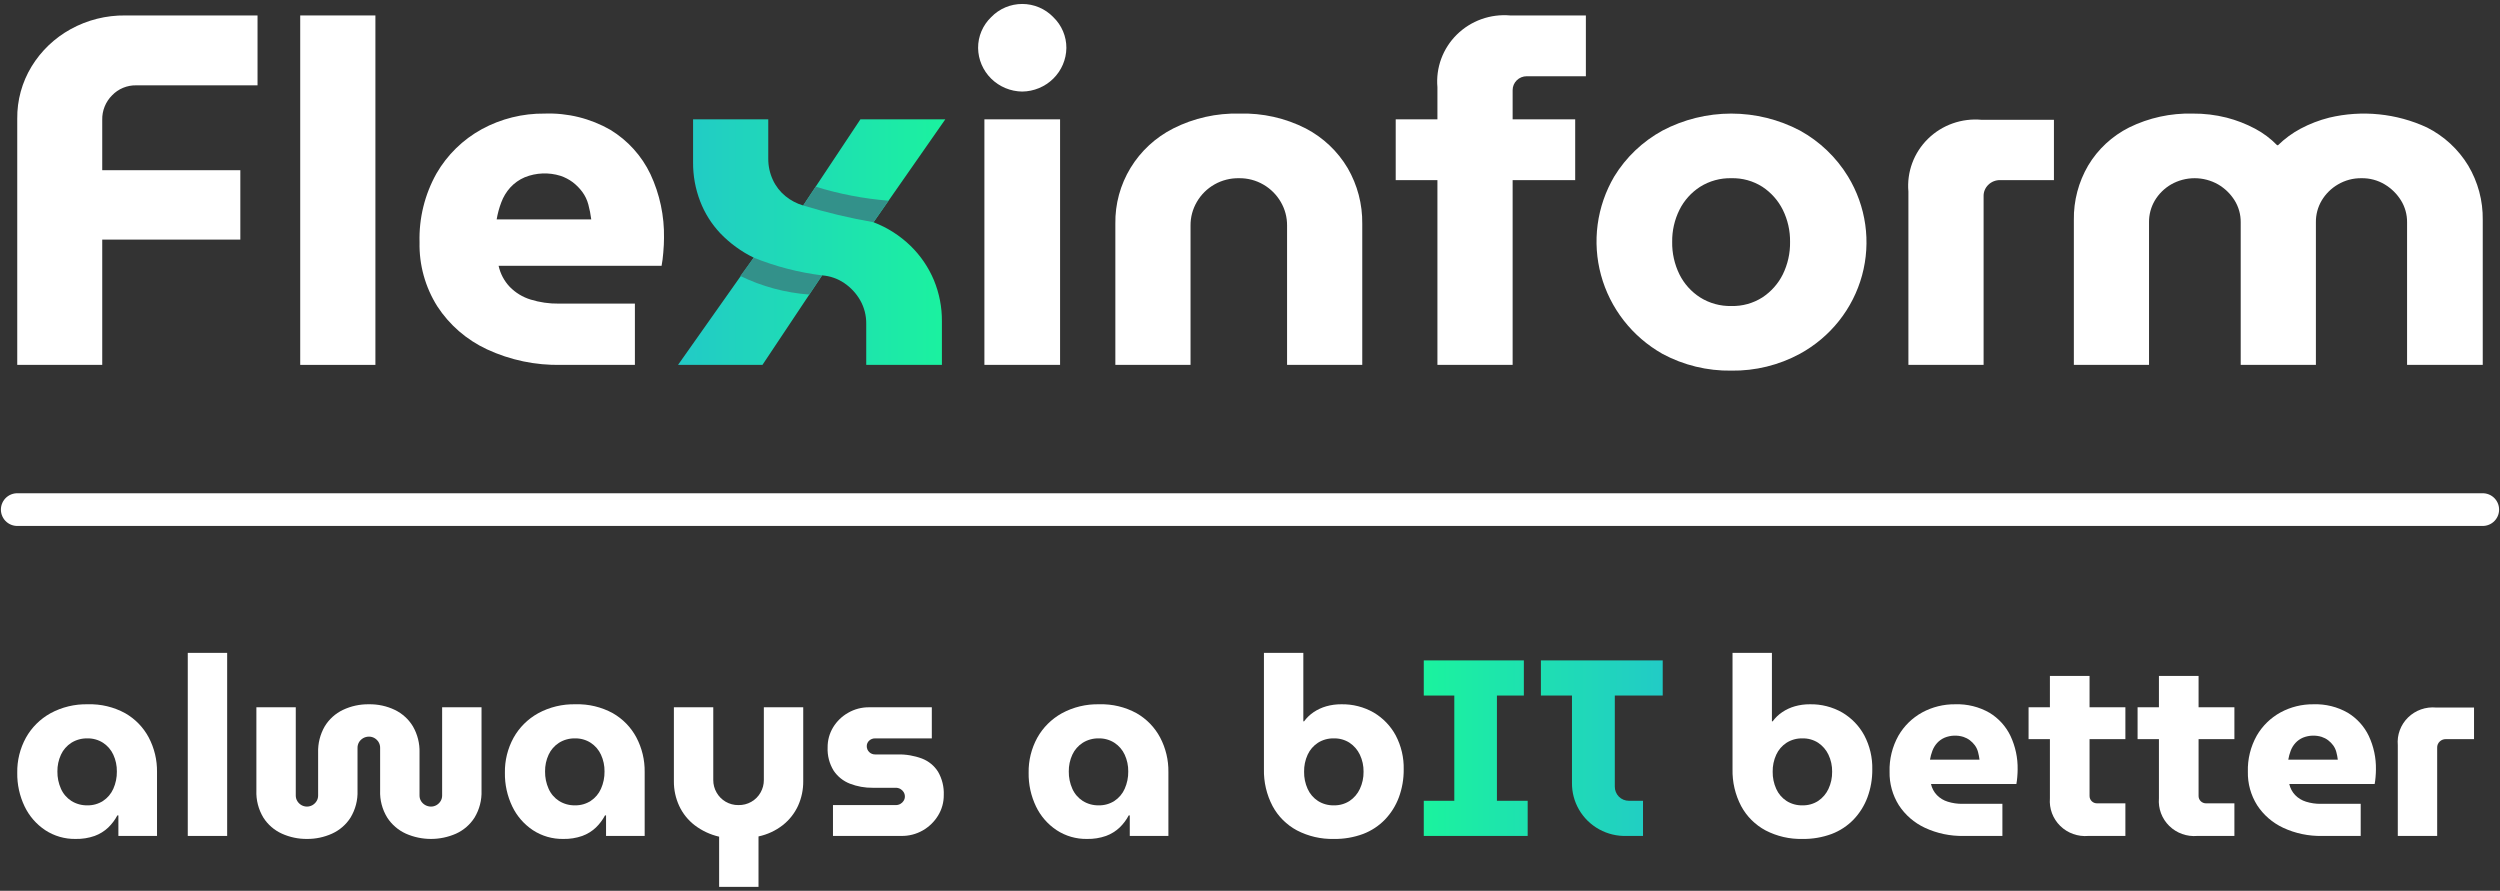<svg width="435" height="155" viewBox="0 0 435 155" fill="none" xmlns="http://www.w3.org/2000/svg">
<rect x="0" y="0" width="435" height="155" fill="#333333" stroke="none"/>
<path d="M3.001 63.49V20.668C2.961 17.457 3.829 14.298 5.509 11.548C7.161 8.847 9.497 6.617 12.287 5.078C15.203 3.467 18.497 2.643 21.837 2.688H44.811V14.848H23.687C22.906 14.835 22.13 14.983 21.41 15.282C20.69 15.581 20.041 16.025 19.505 16.586C18.944 17.146 18.503 17.811 18.209 18.542C17.914 19.273 17.771 20.055 17.789 20.842V29.616H41.818V41.689H17.789V63.49L3.001 63.49Z" fill="white"/>
<path d="M52.238 63.49V2.688H65.321V63.49H52.238Z" fill="white"/>
<path d="M97.645 63.49C93.187 63.585 88.767 62.659 84.733 60.784C81.195 59.134 78.197 56.537 76.082 53.288C73.986 49.954 72.915 46.091 73.001 42.168C72.88 37.982 73.9 33.84 75.954 30.175C77.822 26.943 80.551 24.278 83.847 22.47C87.192 20.653 90.956 19.72 94.775 19.764C98.781 19.623 102.746 20.605 106.212 22.595C109.241 24.443 111.66 27.12 113.175 30.3C114.801 33.783 115.608 37.585 115.537 41.419C115.537 42.14 115.497 42.989 115.411 43.959C115.354 44.727 115.256 45.492 115.116 46.249H86.757C87.056 47.622 87.727 48.889 88.698 49.915C89.699 50.942 90.948 51.701 92.328 52.123C93.911 52.612 95.563 52.85 97.222 52.829H110.472V63.49H97.645ZM86.421 38.172H102.878C102.768 37.3 102.599 36.437 102.372 35.588C102.163 34.794 101.804 34.045 101.314 33.381C100.846 32.754 100.294 32.194 99.672 31.715C99.02 31.228 98.292 30.848 97.517 30.59C95.483 29.961 93.291 30.049 91.316 30.841C90.351 31.251 89.487 31.862 88.783 32.632C88.103 33.388 87.573 34.264 87.223 35.214C86.857 36.171 86.589 37.162 86.421 38.172Z" fill="white"/>
<path d="M117.978 63.491L131.145 44.833C128.984 43.775 127.028 42.352 125.364 40.629C123.821 39.001 122.617 37.09 121.82 35.005C120.994 32.85 120.579 30.563 120.595 28.259V20.762H133.678V27.592C133.666 28.871 133.939 30.137 134.479 31.3C134.982 32.396 135.733 33.365 136.673 34.131C137.58 34.871 138.627 35.423 139.754 35.755L149.713 20.762H164.484L151.992 38.671C154.408 39.595 156.606 40.998 158.45 42.794C160.188 44.493 161.565 46.517 162.5 48.748C163.439 51.022 163.912 53.457 163.893 55.912V63.49H150.725V56.328C150.742 54.9 150.38 53.493 149.673 52.246C148.989 51.05 148.037 50.024 146.888 49.248C145.749 48.477 144.423 48.017 143.045 47.916L132.666 63.49L117.978 63.491Z" fill="url(#paint0_linear_2556_5367)"/>
<path d="M177.868 15.932C175.839 15.906 173.901 15.1 172.466 13.684C171.031 12.268 170.214 10.354 170.189 8.352C170.182 7.352 170.38 6.36 170.771 5.437C171.162 4.513 171.739 3.678 172.465 2.98C173.161 2.256 173.999 1.68 174.928 1.286C175.857 0.893 176.857 0.689 177.868 0.689C178.879 0.689 179.879 0.893 180.808 1.286C181.737 1.68 182.575 2.256 183.271 2.98C183.998 3.678 184.575 4.513 184.966 5.436C185.358 6.36 185.557 7.351 185.55 8.352C185.524 10.354 184.706 12.267 183.271 13.683C181.836 15.099 179.897 15.906 177.868 15.932ZM171.286 63.49V20.762H184.453V63.49H171.286Z" fill="white"/>
<path d="M194.071 63.491V38.921C194.017 35.504 194.934 32.141 196.716 29.212C198.499 26.283 201.076 23.904 204.157 22.346C207.718 20.549 211.679 19.661 215.677 19.764C219.677 19.648 223.641 20.537 227.199 22.346C230.237 23.934 232.766 26.328 234.5 29.258C236.201 32.199 237.075 35.535 237.033 38.921V63.491H223.95V39.255C223.965 37.808 223.585 36.384 222.85 35.131C222.132 33.893 221.1 32.859 219.855 32.133C218.567 31.377 217.092 30.988 215.594 31.008C214.108 30.981 212.642 31.35 211.35 32.075C210.058 32.801 208.988 33.856 208.253 35.131C207.519 36.384 207.139 37.808 207.153 39.255V63.491H194.071Z" fill="white"/>
<path d="M250.112 63.49V31.34H242.854V20.762H250.112V15.182C249.963 13.504 250.188 11.814 250.771 10.231C251.355 8.648 252.282 7.211 253.489 6.02C254.696 4.829 256.153 3.913 257.757 3.337C259.361 2.762 261.074 2.54 262.774 2.688H275.942V13.266H265.642C264.993 13.267 264.371 13.522 263.913 13.975C263.455 14.428 263.197 15.042 263.198 15.683V20.762H274.083V31.34H263.198V63.49L250.112 63.49Z" fill="white"/>
<path d="M301.259 64.49C297.076 64.555 292.947 63.55 289.274 61.575C286.664 60.098 284.375 58.127 282.539 55.775C280.703 53.423 279.356 50.736 278.576 47.868C277.795 45.001 277.597 42.009 277.991 39.066C278.386 36.122 279.366 33.285 280.875 30.716C282.915 27.37 285.812 24.612 289.274 22.72C292.955 20.779 297.064 19.764 301.238 19.764C305.412 19.764 309.521 20.779 313.202 22.72C316.644 24.623 319.524 27.38 321.558 30.716C323.114 33.273 324.133 36.112 324.552 39.066C324.972 42.019 324.784 45.026 324 47.906C323.216 50.786 321.852 53.481 319.99 55.829C318.127 58.178 315.804 60.132 313.159 61.575C309.514 63.544 305.414 64.548 301.259 64.49ZM301.259 53.247C303.171 53.295 305.053 52.772 306.659 51.747C308.178 50.747 309.402 49.368 310.206 47.75C311.071 45.986 311.504 44.045 311.471 42.086C311.498 40.154 311.065 38.242 310.206 36.505C309.401 34.887 308.178 33.508 306.659 32.506C305.053 31.482 303.171 30.96 301.259 31.008C299.334 30.964 297.438 31.485 295.814 32.506C294.276 33.497 293.037 34.879 292.227 36.505C291.366 38.242 290.932 40.153 290.959 42.086C290.926 44.046 291.36 45.986 292.227 47.75C293.036 49.377 294.275 50.757 295.814 51.747C297.438 52.769 299.333 53.291 301.259 53.247Z" fill="white"/>
<path d="M332.063 63.49V33.339C331.914 31.654 332.142 29.957 332.73 28.369C333.319 26.781 334.255 25.34 335.471 24.148C336.687 22.956 338.153 22.042 339.767 21.472C341.38 20.901 343.101 20.688 344.807 20.846H357.384V31.34H348.013C347.64 31.334 347.269 31.401 346.921 31.537C346.574 31.673 346.257 31.876 345.99 32.133C345.711 32.395 345.491 32.712 345.346 33.063C345.2 33.415 345.132 33.792 345.146 34.172V63.49L332.063 63.49Z" fill="white"/>
<path d="M360.851 63.491V38.253C360.801 34.938 361.661 31.672 363.34 28.801C365.029 25.969 367.502 23.672 370.469 22.179C373.899 20.493 377.696 19.664 381.527 19.764C383.52 19.746 385.506 19.984 387.436 20.471C389.153 20.913 390.811 21.556 392.373 22.386C393.796 23.142 395.092 24.112 396.213 25.261H396.383C397.545 24.123 398.866 23.155 400.306 22.386C401.88 21.55 403.552 20.907 405.285 20.471C410.986 19.117 416.985 19.719 422.292 22.179C425.265 23.679 427.751 25.974 429.466 28.801C431.17 31.664 432.046 34.933 431.998 38.253V63.491H418.831V38.671C418.845 37.336 418.48 36.024 417.779 34.882C417.074 33.743 416.103 32.786 414.948 32.091C413.729 31.359 412.325 30.983 410.898 31.008C409.459 30.987 408.041 31.362 406.806 32.091C405.639 32.77 404.666 33.73 403.978 34.882C403.299 36.031 402.949 37.341 402.966 38.671V63.491H389.883V38.671C389.898 37.336 389.532 36.023 388.829 34.882C388.116 33.735 387.131 32.777 385.958 32.091C384.714 31.382 383.302 31.008 381.866 31.008C380.429 31.008 379.017 31.382 377.773 32.091C376.605 32.77 375.632 33.73 374.942 34.882C374.265 36.032 373.915 37.341 373.93 38.671V63.491H360.851Z" fill="white"/>
<path d="M3.001 88.669H431.997" stroke="white" stroke-width="5.69" stroke-miterlimit="10" stroke-linecap="round"/>
<path d="M143.046 47.916C138.96 47.407 134.959 46.37 131.146 44.833L128.816 48.021C132.57 49.85 136.646 50.948 140.821 51.254L143.046 47.916Z" fill="#33918A"/>
<path d="M139.756 35.755C143.77 36.976 147.857 37.95 151.994 38.671L154.61 34.92C150.304 34.578 146.051 33.761 141.929 32.483L139.756 35.755Z" fill="#33918A"/>
<path d="M32.672 145.453V113.599H39.525V145.453H32.672Z" fill="white"/>
<path d="M53.409 145.975C51.907 145.988 50.42 145.675 49.054 145.059C47.724 144.459 46.602 143.488 45.826 142.265C44.969 140.843 44.547 139.206 44.611 137.552V123.067H51.464V138.426C51.461 138.764 51.552 139.097 51.729 139.387C51.902 139.674 52.146 139.914 52.437 140.084C52.732 140.255 53.068 140.346 53.41 140.346C53.752 140.346 54.088 140.255 54.383 140.084C54.673 139.913 54.916 139.674 55.088 139.387C55.265 139.097 55.357 138.764 55.354 138.426V130.965C55.303 129.362 55.701 127.777 56.505 126.384C57.255 125.148 58.353 124.155 59.665 123.525C61.078 122.855 62.63 122.519 64.197 122.544C65.757 122.518 67.302 122.853 68.707 123.525C70.011 124.159 71.101 125.152 71.846 126.384C72.65 127.777 73.049 129.362 72.997 130.965V138.426C72.994 138.764 73.086 139.097 73.263 139.387C73.444 139.678 73.697 139.919 73.998 140.087C74.3 140.255 74.639 140.344 74.986 140.346C75.329 140.349 75.665 140.258 75.959 140.084C76.251 139.913 76.494 139.674 76.668 139.387C76.843 139.097 76.935 138.764 76.931 138.426V123.067H83.786V137.552C83.849 139.206 83.427 140.843 82.57 142.265C81.793 143.487 80.671 144.458 79.343 145.059C77.972 145.663 76.488 145.975 74.987 145.975C73.486 145.975 72.002 145.663 70.631 145.059C69.298 144.455 68.17 143.486 67.382 142.265C66.509 140.848 66.078 139.209 66.142 137.552V130.136C66.15 129.784 66.058 129.436 65.877 129.132C65.704 128.845 65.462 128.605 65.171 128.433C64.877 128.26 64.54 128.17 64.197 128.174C63.851 128.174 63.51 128.262 63.208 128.43C62.907 128.598 62.654 128.84 62.474 129.132C62.294 129.436 62.202 129.784 62.209 130.136V137.552C62.273 139.207 61.85 140.843 60.991 142.265C60.215 143.488 59.093 144.459 57.764 145.059C56.398 145.675 54.911 145.988 53.409 145.975Z" fill="white"/>
<path d="M98.023 145.975C96.139 146.01 94.288 145.477 92.719 144.447C91.172 143.415 89.934 141.991 89.137 140.325C88.259 138.491 87.82 136.483 87.854 134.455C87.818 132.333 88.335 130.237 89.357 128.37C90.351 126.587 91.829 125.114 93.625 124.115C95.62 123.029 97.871 122.488 100.148 122.545C102.408 122.477 104.645 123.012 106.625 124.092C108.374 125.09 109.799 126.558 110.735 128.325C111.709 130.177 112.203 132.238 112.173 134.325V145.453H105.452V141.874H105.275C104.863 142.659 104.326 143.374 103.684 143.991C103.006 144.634 102.2 145.132 101.318 145.453C100.261 145.822 99.144 145.999 98.023 145.975ZM100.059 140.129C101.022 140.148 101.97 139.882 102.777 139.364C103.569 138.843 104.191 138.109 104.569 137.248C104.991 136.3 105.202 135.273 105.187 134.237C105.202 133.23 104.991 132.232 104.569 131.314C104.181 130.471 103.56 129.752 102.777 129.241C101.969 128.725 101.022 128.459 100.059 128.478C99.074 128.457 98.105 128.722 97.272 129.241C96.48 129.747 95.851 130.467 95.46 131.314C95.037 132.231 94.826 133.23 94.841 134.237C94.826 135.273 95.037 136.3 95.46 137.248C95.841 138.113 96.471 138.849 97.272 139.364C98.104 139.884 99.074 140.151 100.059 140.129Z" fill="white"/>
<path d="M125.128 154.31V145.583C123.585 145.227 122.137 144.55 120.881 143.597C119.723 142.707 118.798 141.554 118.185 140.237C117.56 138.889 117.243 137.422 117.256 135.94V123.067H124.109V135.721C124.103 136.485 124.302 137.238 124.685 137.902C125.056 138.561 125.598 139.111 126.255 139.496C126.93 139.891 127.702 140.095 128.487 140.084C129.269 140.101 130.041 139.907 130.719 139.522C131.397 139.138 131.956 138.578 132.335 137.902C132.716 137.237 132.914 136.485 132.909 135.721V123.067H139.762V135.94C139.776 137.413 139.467 138.872 138.857 140.216C138.251 141.526 137.342 142.677 136.204 143.576C134.967 144.541 133.522 145.212 131.981 145.538V154.31H125.128Z" fill="white"/>
<path d="M144.938 145.453V140.084H155.858C156.136 140.089 156.411 140.021 156.655 139.888C156.891 139.758 157.088 139.571 157.229 139.343C157.373 139.122 157.449 138.864 157.449 138.601C157.453 138.325 157.377 138.053 157.229 137.817C157.088 137.59 156.891 137.402 156.655 137.272C156.411 137.138 156.137 137.07 155.858 137.074H151.879C150.51 137.093 149.151 136.849 147.876 136.356C146.719 135.904 145.732 135.111 145.048 134.084C144.305 132.87 143.943 131.466 144.007 130.049C143.993 128.822 144.323 127.614 144.959 126.559C145.595 125.509 146.493 124.637 147.568 124.028C148.673 123.388 149.934 123.056 151.216 123.067H162.136V128.479H152.276C152.086 128.474 151.896 128.506 151.717 128.573C151.539 128.64 151.376 128.741 151.238 128.871C151.102 128.992 150.995 129.141 150.922 129.307C150.85 129.472 150.814 129.651 150.817 129.832C150.814 130.022 150.85 130.21 150.922 130.386C150.994 130.562 151.102 130.722 151.238 130.857C151.374 130.991 151.536 131.097 151.714 131.168C151.893 131.24 152.084 131.275 152.276 131.272H156.167C157.623 131.237 159.073 131.482 160.435 131.992C161.589 132.439 162.566 133.241 163.22 134.281C163.932 135.515 164.276 136.921 164.216 138.339C164.229 139.6 163.884 140.839 163.22 141.917C162.57 142.982 161.657 143.868 160.567 144.493C159.433 145.141 158.142 145.473 156.832 145.453H144.938Z" fill="white"/>
<path d="M189.151 145.975C187.267 146.01 185.416 145.477 183.847 144.447C182.3 143.415 181.062 141.991 180.265 140.325C179.387 138.491 178.948 136.483 178.982 134.455C178.946 132.333 179.463 130.237 180.485 128.37C181.479 126.587 182.957 125.114 184.753 124.115C186.748 123.029 188.999 122.488 191.276 122.545C193.536 122.477 195.773 123.012 197.753 124.092C199.502 125.09 200.927 126.558 201.863 128.325C202.837 130.177 203.331 132.238 203.301 134.325V145.453H196.58V141.874H196.403C195.991 142.659 195.454 143.374 194.812 143.991C194.134 144.634 193.328 145.132 192.446 145.453C191.389 145.822 190.272 145.999 189.151 145.975ZM191.187 140.129C192.15 140.148 193.098 139.882 193.905 139.364C194.697 138.843 195.319 138.109 195.697 137.248C196.119 136.3 196.33 135.273 196.315 134.237C196.33 133.23 196.119 132.232 195.697 131.314C195.309 130.471 194.688 129.752 193.905 129.241C193.097 128.725 192.15 128.459 191.187 128.478C190.202 128.457 189.233 128.722 188.4 129.241C187.608 129.747 186.979 130.467 186.588 131.314C186.165 132.231 185.954 133.23 185.969 134.237C185.954 135.273 186.165 136.3 186.588 137.248C186.969 138.113 187.599 138.849 188.4 139.364C189.232 139.884 190.202 140.151 191.187 140.129Z" fill="white"/>
<path d="M13.171 145.975C11.286 146.01 9.436 145.477 7.866 144.447C6.319 143.415 5.082 141.991 4.284 140.325C3.406 138.491 2.968 136.483 3.002 134.455C2.965 132.333 3.483 130.237 4.505 128.37C5.499 126.587 6.977 125.114 8.773 124.115C10.767 123.029 13.018 122.488 15.295 122.545C17.556 122.477 19.793 123.012 21.772 124.092C23.521 125.09 24.947 126.558 25.883 128.325C26.857 130.177 27.351 132.238 27.321 134.325V145.453H20.6V141.874H20.423C20.01 142.659 19.473 143.374 18.831 143.991C18.153 144.634 17.348 145.132 16.465 145.453C15.408 145.822 14.292 145.999 13.171 145.975ZM15.207 140.129C16.17 140.148 17.117 139.882 17.925 139.364C18.716 138.843 19.338 138.109 19.717 137.248C20.139 136.3 20.349 135.273 20.334 134.237C20.349 133.23 20.138 132.232 19.717 131.314C19.329 130.471 18.708 129.752 17.925 129.241C17.116 128.725 16.169 128.459 15.207 128.478C14.222 128.457 13.252 128.722 12.419 129.241C11.627 129.747 10.998 130.467 10.608 131.314C10.185 132.231 9.973 133.23 9.988 134.237C9.973 135.273 10.184 136.3 10.608 137.248C10.989 138.113 11.619 138.849 12.419 139.364C13.252 139.884 14.221 140.151 15.207 140.129Z" fill="white"/>
<path d="M232.085 145.975C229.855 146.027 227.649 145.516 225.675 144.492C223.868 143.525 222.39 142.052 221.428 140.259C220.391 138.279 219.874 136.074 219.925 133.846V113.599H226.78V125.511H226.912C227.367 124.889 227.928 124.35 228.57 123.917C229.247 123.461 229.993 123.115 230.781 122.892C231.622 122.656 232.493 122.539 233.367 122.545C235.352 122.502 237.311 123 239.028 123.983C240.644 124.94 241.966 126.313 242.852 127.955C243.815 129.785 244.294 131.826 244.244 133.888C244.26 135.54 243.976 137.181 243.404 138.733C242.874 140.168 242.055 141.481 240.995 142.594C239.93 143.697 238.632 144.554 237.193 145.104C235.561 145.709 233.828 146.005 232.085 145.975ZM232.085 140.129C233.056 140.155 234.013 139.888 234.827 139.364C235.606 138.841 236.225 138.118 236.617 137.272C237.055 136.335 237.274 135.312 237.258 134.28C237.275 133.257 237.056 132.242 236.617 131.315C236.22 130.477 235.602 129.761 234.827 129.242C234.012 128.719 233.056 128.453 232.085 128.479C231.107 128.455 230.145 128.721 229.321 129.242C228.538 129.752 227.918 130.471 227.531 131.315C227.105 132.246 226.894 133.259 226.912 134.28C226.895 135.31 227.106 136.331 227.531 137.272C227.913 138.124 228.534 138.85 229.321 139.364C230.144 139.886 231.107 140.153 232.085 140.129Z" fill="white"/>
<path d="M313.619 145.975C311.389 146.027 309.183 145.516 307.209 144.492C305.402 143.525 303.924 142.052 302.962 140.259C301.925 138.279 301.408 136.074 301.46 133.846V113.599H308.314V125.511H308.446C308.901 124.889 309.462 124.35 310.104 123.917C310.781 123.461 311.527 123.115 312.315 122.892C313.156 122.656 314.027 122.539 314.901 122.545C316.886 122.502 318.845 123 320.562 123.983C322.179 124.94 323.5 126.313 324.386 127.955C325.349 129.785 325.828 131.826 325.778 133.888C325.795 135.54 325.51 137.181 324.939 138.733C324.408 140.168 323.589 141.481 322.529 142.594C321.465 143.697 320.166 144.554 318.727 145.104C317.095 145.709 315.362 146.005 313.619 145.975ZM313.619 140.129C314.591 140.155 315.547 139.888 316.361 139.364C317.14 138.841 317.759 138.118 318.151 137.272C318.589 136.335 318.808 135.312 318.792 134.28C318.81 133.257 318.59 132.242 318.151 131.315C317.754 130.477 317.136 129.761 316.361 129.242C315.546 128.719 314.59 128.453 313.619 128.479C312.641 128.455 311.679 128.721 310.855 129.242C310.073 129.752 309.452 130.471 309.066 131.315C308.639 132.246 308.428 133.259 308.446 134.28C308.429 135.31 308.641 136.331 309.066 137.272C309.447 138.124 310.069 138.85 310.855 139.364C311.678 139.886 312.641 140.153 313.619 140.129Z" fill="white"/>
<path d="M341.697 145.453C339.361 145.502 337.045 145.017 334.931 144.034C333.078 143.169 331.508 141.809 330.399 140.108C329.303 138.36 328.742 136.336 328.786 134.28C328.723 132.088 329.257 129.919 330.332 127.999C331.311 126.306 332.74 124.91 334.467 123.962C336.22 123.011 338.192 122.523 340.192 122.545C342.291 122.471 344.368 122.985 346.183 124.028C347.771 124.995 349.038 126.397 349.832 128.063C350.684 129.888 351.107 131.879 351.069 133.888C351.069 134.268 351.048 134.711 351.004 135.22C350.973 135.622 350.922 136.023 350.849 136.419H335.993C336.15 137.138 336.501 137.802 337.01 138.339C337.534 138.878 338.187 139.276 338.91 139.496C339.74 139.753 340.605 139.878 341.475 139.867H348.418V145.453L341.697 145.453ZM335.816 132.188H344.437C344.38 131.732 344.292 131.28 344.174 130.835C344.064 130.419 343.876 130.027 343.621 129.678C343.375 129.35 343.084 129.056 342.757 128.805C342.417 128.549 342.036 128.35 341.63 128.217C340.565 127.887 339.416 127.933 338.381 128.347C337.875 128.562 337.422 128.882 337.053 129.286C336.698 129.682 336.42 130.14 336.235 130.637C336.046 131.14 335.905 131.659 335.816 132.188Z" fill="white"/>
<path d="M352.971 128.608V123.067H369.817V128.608H352.971ZM363.362 145.453C362.469 145.531 361.57 145.415 360.727 145.114C359.884 144.814 359.118 144.335 358.482 143.712C357.846 143.088 357.356 142.335 357.045 141.506C356.735 140.676 356.611 139.789 356.684 138.908V117.612H363.582V138.514C363.582 138.849 363.717 139.171 363.958 139.408C364.198 139.646 364.524 139.779 364.865 139.779H369.817V145.453H363.362Z" fill="white"/>
<path d="M371.94 128.608V123.067H388.785V128.608H371.94ZM382.329 145.453C381.437 145.531 380.537 145.416 379.695 145.115C378.852 144.814 378.086 144.335 377.45 143.712C376.814 143.088 376.324 142.336 376.014 141.506C375.703 140.676 375.581 139.789 375.654 138.908V117.612H382.552V138.514C382.552 138.849 382.687 139.171 382.928 139.408C383.168 139.646 383.494 139.779 383.834 139.779H388.785V145.453H382.329Z" fill="white"/>
<path d="M404.04 145.453C401.704 145.502 399.388 145.017 397.274 144.034C395.421 143.169 393.851 141.809 392.742 140.108C391.645 138.36 391.085 136.336 391.129 134.28C391.065 132.088 391.599 129.919 392.675 127.999C393.653 126.306 395.083 124.91 396.809 123.962C398.562 123.011 400.535 122.523 402.535 122.545C404.634 122.471 406.711 122.985 408.526 124.028C410.113 124.995 411.381 126.397 412.175 128.063C413.026 129.888 413.449 131.879 413.412 133.888C413.412 134.268 413.39 134.711 413.347 135.22C413.316 135.622 413.264 136.023 413.192 136.419H398.336C398.493 137.138 398.844 137.802 399.353 138.339C399.876 138.878 400.53 139.276 401.253 139.496C402.082 139.753 402.948 139.878 403.817 139.867H410.761V145.453L404.04 145.453ZM398.159 132.188H406.78C406.723 131.732 406.635 131.28 406.516 130.835C406.407 130.419 406.219 130.027 405.963 129.678C405.717 129.35 405.427 129.056 405.1 128.805C404.76 128.549 404.379 128.35 403.973 128.217C402.907 127.888 401.759 127.933 400.724 128.347C400.218 128.562 399.765 128.883 399.396 129.286C399.04 129.682 398.763 130.14 398.578 130.637C398.388 131.14 398.248 131.659 398.159 132.188Z" fill="white"/>
<path d="M417.216 145.453V129.657C417.137 128.774 417.256 127.885 417.565 127.053C417.873 126.221 418.363 125.466 419 124.841C419.637 124.217 420.405 123.738 421.251 123.439C422.096 123.14 422.998 123.028 423.892 123.112H430.481V128.609H425.571C425.375 128.605 425.181 128.64 424.999 128.712C424.817 128.783 424.651 128.889 424.511 129.024C424.365 129.161 424.25 129.327 424.174 129.511C424.097 129.695 424.061 129.893 424.068 130.092V145.453H417.216Z" fill="white"/>
<path d="M260.464 139.337V121.025H265.15V114.909H247.737V121.025H253.05V139.337H247.737V145.453H265.814V139.337H260.464Z" fill="url(#paint1_linear_2556_5367)"/>
<path d="M289.313 121.025V114.909H268.119V121.025H273.524V136.206C273.502 137.839 273.922 139.448 274.742 140.866C275.575 142.309 276.792 143.499 278.262 144.307C279.731 145.116 281.397 145.512 283.079 145.453H285.883V139.337H283.448C283.118 139.341 282.791 139.278 282.486 139.153C282.182 139.028 281.906 138.843 281.677 138.609C281.22 138.14 280.968 137.512 280.976 136.861V121.025H289.313Z" fill="url(#paint2_linear_2556_5367)"/>
<defs>
<linearGradient id="paint0_linear_2556_5367" x1="117.978" y1="42.126" x2="164.484" y2="42.126" gradientUnits="userSpaceOnUse">
<stop stop-color="#22CAC7"/>
<stop offset="0.715" stop-color="#1DE6AB"/>
<stop offset="1" stop-color="#1BF29F"/>
</linearGradient>
<linearGradient id="paint1_linear_2556_5367" x1="290.274" y1="130.181" x2="248.71" y2="130.181" gradientUnits="userSpaceOnUse">
<stop stop-color="#22CAC7"/>
<stop offset="0.715" stop-color="#1DE6AB"/>
<stop offset="1" stop-color="#1BF29F"/>
</linearGradient>
<linearGradient id="paint2_linear_2556_5367" x1="290.274" y1="130.181" x2="248.71" y2="130.181" gradientUnits="userSpaceOnUse">
<stop stop-color="#22CAC7"/>
<stop offset="0.715" stop-color="#1DE6AB"/>
<stop offset="1" stop-color="#1BF29F"/>
</linearGradient>
</defs>
</svg>
